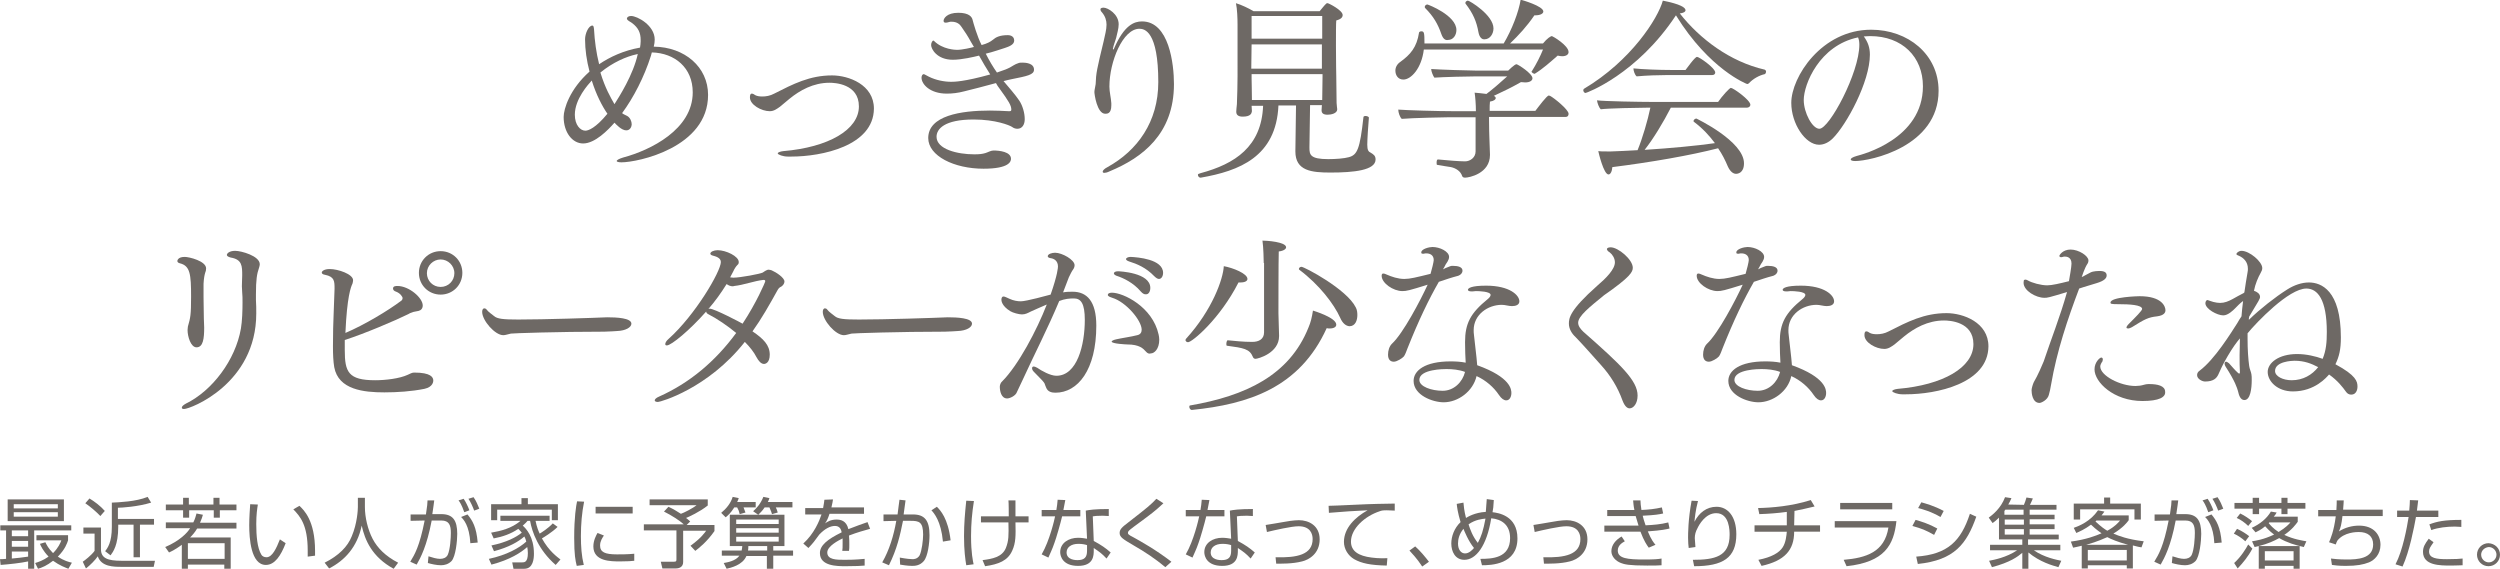 <?xml version="1.0" encoding="utf-8"?>
<!-- Generator: Adobe Illustrator 21.1.0, SVG Export Plug-In . SVG Version: 6.00 Build 0)  -->
<svg version="1.1" id="レイヤー_1" xmlns="http://www.w3.org/2000/svg" xmlns:xlink="http://www.w3.org/1999/xlink" x="0px"
	 y="0px" viewBox="0 0 782.4 178" style="enable-background:new 0 0 782.4 178;" xml:space="preserve">
<style type="text/css">
	.st0{fill:#6E6965;}
</style>
<g>
	<g>
		<path class="st0" d="M0,175c0.5,0,0.9,0,1.9-0.1V166H0.1v-1.6h22.2v1.6H10.7v12H8.8v-2.3c-2.2,0.5-6,0.9-8.6,1.1L0,175z M20,156.3
			v6.8H2.4v-6.8H20z M8.8,166H3.7v1.8h5.1V166z M8.8,169.3H3.7v1.8h5.1V169.3z M3.7,174.8c1.5-0.1,3.7-0.4,5.1-0.6v-1.6H3.7V174.8z
			 M18.1,157.8H4.3v1.3h13.8V157.8z M18.1,160.3H4.3v1.4h13.8V160.3z M21.4,178c-1-0.4-2.7-1-4.8-2.5c-1.9,1.5-3.6,2.2-4.7,2.5
			l-0.9-1.8c1-0.3,2.5-0.8,4.2-2c-1.8-1.9-2.4-3.3-2.7-4l1.7-0.5c0.4,0.8,0.9,1.9,2.4,3.4c1.7-1.7,2.3-3.2,2.6-4h-7.8v-1.6h9.9v1.6
			c-0.3,0.9-0.9,2.8-3.2,5.1c1.9,1.3,3.5,1.7,4.4,1.9L21.4,178z"/>
		<path class="st0" d="M31.6,165.1v6.8c0,2.8,2.1,3.6,6.4,3.6h10.5l-0.4,1.9h-10c-2.5,0-6.4,0-7.5-3.3c-0.8,1.2-2.4,2.8-3.7,3.8
			l-1-2.1c0.6-0.4,2.7-2,3.7-3.4V167h-3.5v-1.9H31.6z M31.4,161.5c-1.1-1.2-3.2-3-4.7-4L28,156c1.5,0.9,3.4,2.3,4.8,3.9L31.4,161.5z
			 M37,162.4h11.2v1.8h-4.4v10.2h-2v-10.2H37v0.7c0,5.7-1.6,7.8-2.4,8.9l-1.7-1.3c0.8-1,2.1-2.8,2.1-7.6v-7.6
			c2.2-0.1,7.6-0.3,11.2-1.8l1.1,1.8c-4.2,1.3-9.3,1.6-10.4,1.6v3.5H37z"/>
		<path class="st0" d="M72.2,168.2v9.8h-2v-1.3H58.8v1.3h-1.9v-7.5c-1.9,1.4-3.3,2.1-4,2.4l-1.2-1.7c4.5-1.9,7-4.5,7.8-5.9h-7.6
			v-1.8h8.6c0.6-1.2,0.8-2.1,1-2.8l2,0.4c-0.2,0.7-0.4,1.4-0.9,2.5H74v1.8H61.7c-0.7,1.2-1.5,2.1-2.2,2.8H72.2z M59.1,155.8v2.1h7.7
			v-2.1h1.9v2.1H74v1.8h-5.2v2.3h-1.9v-2.3h-7.7v2.3h-1.9v-2.3h-5.4v-1.8h5.4v-2.1H59.1z M70.2,170H58.8v4.9h11.5V170H70.2z"/>
		<path class="st0" d="M80.7,157.9c-0.2,1.2-0.5,3.1-0.5,6.1c0,3.6,0.3,7.5,1.6,9.6c0.2,0.4,0.8,0.8,1.6,0.8c1.8,0,3.1-2.8,4.2-5.6
			l1.8,1.2c-1.5,3.9-3.4,6.8-6.2,6.8c-4.7,0-5.2-8.4-5.2-12.4c0-2.5,0.2-5,0.3-6.6L80.7,157.9z M96.3,174.2c0-0.6,0-1.1,0-1.9
			c0-8.1-2.4-10.7-4.5-12.9l1.9-1.1c1.4,1.3,4.9,4.6,4.9,14.1c0,0.6,0,1.1,0,1.5L96.3,174.2z"/>
		<path class="st0" d="M114.2,155.8v2.9c0,3.2,0.9,7,2.4,9.9s4.1,5.5,8,7.5l-1.4,1.9c-6.8-3.7-9-9-10-13.5
			c-1.4,6.7-5.3,10.9-10.2,13.4l-1.4-1.8c4.4-2.2,7.2-5,8.5-8.3c1.7-4,1.9-8.3,1.9-9.1v-2.9L114.2,155.8L114.2,155.8z"/>
		<path class="st0" d="M135.9,156.6c-0.1,1-0.3,2.2-0.6,4.3h2.8c3.6,0,5,1.9,5,6.2c0,2.2-0.5,7.1-1.8,8.5c-1,1-2.2,1.3-3.3,1.3
			c-1.4,0-3.1-0.4-4.1-0.7l0.2-2.1c1.2,0.4,2.6,0.8,3.6,0.8s1.9-0.3,2.4-1.2c0.8-1.7,1-5.5,1-6.9c0-2.4-0.5-3.9-3-3.9h-3
			c-1.5,8-3.5,11.7-4.7,13.8l-2-0.9c1.4-2.3,2.9-4.8,4.5-12.9l-4.4,0.1v-2h4.8c0.4-2.6,0.5-3.7,0.5-4.4L135.9,156.6z M145.3,160.3
			c-0.8-2.3-1.4-3.2-1.8-3.7l1.6-0.5c0.7,1,1.4,2.5,1.8,3.6L145.3,160.3z M147.2,170c-0.3-5.6-2.2-7.5-2.9-8.2l2-0.8
			c1.6,1.9,2.8,4,3.2,8.8L147.2,170z M148.4,159.8c-0.4-1.1-1.1-2.7-1.8-3.7l1.6-0.5c0.9,1.3,1.3,2.4,1.8,3.6L148.4,159.8z"/>
		<path class="st0" d="M174.5,164.9c-1.7,1.7-4.4,3.3-4.9,3.6c2.2,4,4.8,5.8,5.8,6.6l-1.5,1.7c-5.4-4.7-7.4-10.3-8-13.8h-0.8
			c-0.4,0.5-0.7,0.8-1.5,1.5c1,0.9,3.5,3.4,3.5,8.8c0,1.4-0.2,4.7-3,4.7h-3.4l-0.4-2h3.1c0.7,0,1.8,0,1.8-2.9c0-0.7-0.1-1.6-0.2-1.9
			c-1.9,1.7-5.4,4-11.2,5.5l-0.8-1.8c5.6-1.2,9.5-3.4,11.7-5.4c-0.2-0.9-0.5-1.4-0.6-1.6c-1.8,1.6-4.9,3.4-9.5,4.6l-0.8-1.8
			c4.8-1,7.8-2.6,9.5-4c-0.4-0.5-0.7-0.8-1.1-1.2c-2.3,1.6-5,2.5-7.7,3l-0.8-1.8c2.9-0.5,6.4-1.3,9.2-3.7h-6.3v-1.6H172v1.6h-4.4
			c0.4,2,1,3.4,1.3,4c0.5-0.3,2.6-1.6,4.1-3.2L174.5,164.9z M163.2,157.8v-1.9h2v1.9h9.4v5h-1.9v-3.3h-17.1v3.3h-1.9v-5H163.2z"/>
		<path class="st0" d="M182.8,157c-0.7,3.5-1,7.1-1,10.8c0,3.2,0.2,6.2,0.9,9l-2.2,0.3c-0.4-1.6-0.8-3.4-0.8-8.8
			c0-6.5,0.6-10,0.9-11.4L182.8,157z M189,167.6c-0.4,0.6-1.2,1.7-1.2,3.1c0,2.1,1.5,2.8,5.3,2.8c1.2,0,3.3,0,5.4-0.2v2.2
			c-0.9,0.1-2.1,0.2-4.4,0.2c-3,0-8.4,0-8.4-4.7c0-1.9,0.9-3.5,1.3-4.2L189,167.6z M198,158.6v2.1h-11.6v-2.1H198z"/>
		<path class="st0" d="M214.9,164.3h8.7v1.9c-2.3,3.3-4.8,5.3-6,6.2l-1.5-1.6c3.3-2.4,4.3-3.9,4.9-4.7h-7.2v9.8c0,1.6-1.3,2-2.3,2
			h-4.2l-0.5-2.1h4.1c0.8,0,0.8-0.3,0.8-0.8v-9h-10.2v-1.9H214c-1.3-1.2-3.8-2.8-6.2-4l1.4-1.5c1.9,0.9,2.1,1.1,3.9,2.2
			c0.9-0.3,3.7-1.7,4.9-2.7h-14.7v-1.8h18.2v1.9c-2.5,2-6,3.6-6.8,3.9c0.4,0.3,0.8,0.6,1.3,1.1L214.9,164.3z"/>
		<path class="st0" d="M236.5,157.1v1.7h-3.8c0.1,0.3,0.4,1,0.6,1.6l-1.8,0.5c-0.2-0.9-0.4-1.4-0.8-2.1h-0.9c-1.2,1.9-2,2.5-2.7,3.1
			l-1.4-1.4c1.6-1.3,3-3,3.6-5l1.9,0.4c-0.2,0.6-0.3,0.8-0.5,1.2H236.5z M242,178h-2v-4h-6.4c-1.2,2.9-5,3.7-6.2,4l-0.9-1.8
			c1.1-0.2,3.7-0.6,4.9-2.3h-5.5v-1.6h6.2c0.1-0.6,0.2-0.9,0.2-1.4h-3.9v-9.8h17.1v9.8H242v1.4h6.2v1.6H242V178z M243.7,162.6h-13.3
			v1.4h13.3V162.6z M243.7,165.3h-13.3v1.4h13.3V165.3z M243.7,168h-13.3v1.5h13.3V168z M234.2,170.9c0,0.5,0,0.8-0.1,1.4h6v-1.4
			H234.2z M248,157.1v1.7h-5.2c0.3,0.6,0.4,0.9,0.6,1.6l-1.8,0.5c-0.1-0.4-0.3-1-0.8-2.1h-1.5c-0.8,1.2-1.5,1.8-2,2.3l-1.6-1.1
			c0.9-0.8,2.3-2.2,3.2-4.5l1.9,0.4c-0.2,0.6-0.3,0.8-0.5,1.2L248,157.1L248,157.1z"/>
		<path class="st0" d="M260.7,156.3c-0.1,0.6-0.2,1.3-0.5,2.5h10.2v2h-10.8c-0.5,1.6-0.9,2.3-1.4,3c0.7-0.5,1.8-1.2,3.6-1.2
			c1.2,0,3.1,0.3,3.7,3c2.3-0.9,4.5-1.7,6-2.2l0.8,2.1c-1.8,0.5-4,1.1-6.6,2.1c0.1,1,0.1,2,0.1,2.8c0,0.9,0,1.5-0.1,2h-2.1
			c0.1-0.7,0.1-1.1,0.1-2.1c0-0.5,0-1.2,0-1.8c-1.2,0.6-4.8,2.4-4.8,4.4c0,2.3,2.9,2.3,5.4,2.3c1.1,0,3.3,0,6.3-0.3v2.1
			c-1,0.1-2.7,0.2-5.9,0.2c-2.7,0-8.1,0-8.1-4.1c0-2.4,2.3-4.3,6.8-6.5c-0.2-1.2-0.8-2-2.1-2c-1.4,0-3.1,0.8-4.9,2.7
			c-1.6,2.2-1.8,2.5-3.4,4.2l-1.6-1.4c3.4-3.1,5-7,5.7-9.1H252v-2h5.6c0.3-1.4,0.3-2,0.4-2.6L260.7,156.3z"/>
		<path class="st0" d="M283.4,156.6c-0.1,0.8-0.2,1.7-0.6,4.4h2.9c3.7,0,5.2,1.9,5.2,6.5c0,2.4-0.5,6.6-1.8,8.1
			c-1.2,1.4-2.7,1.5-3.6,1.5c-1.5,0-3.2-0.3-3.8-0.4l-0.1-2.2c2.1,0.4,3.5,0.5,4,0.5c0.3,0,1.5,0,2.2-1.2c0.7-1.4,1.1-4.8,1.1-6.5
			c0-4-1.3-4.3-3.9-4.3h-2.4c-0.9,4.5-1.9,8.9-4.4,13.9l-2.1-0.9c2.2-3.8,3.6-8.4,4.4-13l-4,0.1V161h4.4c0.3-2.1,0.4-3.4,0.6-4.6
			L283.4,156.6z M295.1,169.5c-0.6-6.5-2.8-8.9-3.6-9.8l1.7-1.1c1.1,1.1,3.5,3.6,4.3,10.5L295.1,169.5z"/>
		<path class="st0" d="M304.8,156.8c-0.6,3.8-0.9,7.2-0.9,11c0,5.3,0.6,7.8,0.8,8.8l-2.3,0.3c-0.3-1.8-0.7-4.6-0.7-9.1
			c0-3.9,0.3-7.2,0.7-11.1L304.8,156.8z M315.7,161.6c0-0.8,0-4.3-0.1-5h2.2c0,0.8,0,4.3,0,5h4.1v1.9h-4.1c0.1,4.1,0.1,6.4-1,8.8
			c-1.4,3.2-4.3,4.3-8.5,4.9l-0.8-1.9c3-0.4,6.1-0.9,7.3-3.8c0.9-2.3,0.9-3.9,0.8-8H307v-1.9H315.7z"/>
		<path class="st0" d="M333.4,156.5c0,0.1-0.5,2.7-0.6,3.1h5.3v2h-5.7c-0.5,2.2-1.9,7-2.4,8.3c-0.7,2.1-1.5,3.6-1.9,4.6l-2.1-1
			c2.5-4.3,4-10.9,4.2-11.9H326v-2h4.6c0.2-1.1,0.3-2,0.4-3.2L333.4,156.5z M347,161.5c-0.7,0-1.1-0.1-1.9-0.1
			c-1.8,0-2.6,0.1-3.1,0.2l0.3,7.7c2.4,1.3,3.7,2.2,5.3,3.6l-1.3,1.9c-1.5-1.6-2.1-2-4-3.3v0.7c0,1.6,0,4.9-4.9,4.9
			c-4.8,0-5.6-3-5.6-4.3c0-2.9,2.7-4.5,5.6-4.5c1.1,0,2.2,0.2,2.8,0.3l-0.4-8.8c1-0.2,2.8-0.5,7.2-0.5V161.5z M340.2,170.6
			c-0.6-0.2-1.5-0.4-2.7-0.4c-2.3,0-3.7,1.1-3.7,2.7c0,2.4,3,2.4,3.4,2.4c2.2,0,3-0.9,3-2.9L340.2,170.6L340.2,170.6z"/>
		<path class="st0" d="M364.7,177.5c-3.1-2.6-6.4-4.8-9.9-6.8c-3.4-2-4.4-2.6-4.4-3.9c0-1.1,0.7-1.8,2.7-3.3c6.3-4.9,7-5.5,8.8-7.4
			l2.2,1.4c-2.8,2.6-3.5,3.1-9.2,7.3c-1.2,0.9-1.4,1.1-1.6,1.3s-0.3,0.4-0.3,0.6c0,0.4,0,0.6,1.8,1.5c1.8,1,6.9,3.8,11.8,7.6
			L364.7,177.5z"/>
		<path class="st0" d="M378.5,156.5c0,0.1-0.5,2.7-0.6,3.1h5.3v2h-5.7c-0.5,2.2-1.9,7-2.4,8.3c-0.7,2.1-1.5,3.6-1.9,4.6l-2.1-1
			c2.5-4.3,4-10.9,4.2-11.9h-4.2v-2h4.6c0.2-1.1,0.3-2,0.4-3.2L378.5,156.5z M392.1,161.5c-0.7,0-1.1-0.1-1.9-0.1
			c-1.8,0-2.6,0.1-3.1,0.2l0.3,7.7c2.4,1.3,3.7,2.2,5.3,3.6l-1.3,1.9c-1.5-1.6-2.1-2-4-3.3v0.7c0,1.6,0,4.9-4.9,4.9
			c-4.8,0-5.6-3-5.6-4.3c0-2.9,2.7-4.5,5.6-4.5c1.1,0,2.2,0.2,2.8,0.3l-0.4-8.8c1-0.2,2.8-0.5,7.2-0.5V161.5z M385.3,170.6
			c-0.6-0.2-1.5-0.4-2.7-0.4c-2.3,0-3.7,1.1-3.7,2.7c0,2.4,3,2.4,3.4,2.4c2.2,0,3-0.9,3-2.9L385.3,170.6L385.3,170.6z"/>
		<path class="st0" d="M399.2,174.4c6.7,0.2,11.6-0.8,11.6-5.7c0-1.6-0.7-4-4.4-4c-2.2,0-7.4,1.2-9.9,1.8l-0.4-2.2
			c0.9-0.1,4.7-0.8,5.4-0.9c0.9-0.2,3.5-0.6,5-0.6c3.1,0,6.5,1.7,6.5,6c0,4.5-3.4,6.4-5.5,6.9c-3.1,0.8-6.6,0.7-8.1,0.7L399.2,174.4
			z"/>
		<path class="st0" d="M436.5,159.8c-0.8,0-1.5-0.1-2.5-0.1c-1.3,0-1.7,0.1-2.2,0.3c-4.6,1.5-9,5.4-9,9.5c0,3,2.4,4.5,6.5,5
			c2.2,0.3,3.9,0.2,4.9,0.2L434,177c-5.1-0.1-7.9-0.7-10.2-2c-1.9-1.1-3.2-3.2-3.2-5.4c0-4.4,3.6-7.8,7.4-9.9
			c-4.7,0.2-7,0.4-12.1,0.8l-0.1-2.2c2,0,12.9-0.6,15.3-0.6c0.7,0,4.9-0.1,5.4-0.1L436.5,159.8z"/>
		<path class="st0" d="M445.1,177.3c-1.7-2.6-3.2-4.1-4-5l1.8-1.3c1.6,1.4,3.3,3.5,4.3,4.8L445.1,177.3z"/>
		<path class="st0" d="M467.5,156.5c-0.1,2-0.2,2.9-0.4,3.8c1.7,0.2,7.8,1,7.8,8.2c0,8.2-8.3,8.4-11.1,8.4l-0.5-2
			c3.6,0,9.3-0.2,9.3-6.5c0-4.1-2.6-5.9-5.9-6.2c-1.4,8.7-4.8,13-8.4,13c-2.9,0-4.1-2.6-4.1-5.1c0-2.2,0.9-4.8,2.9-6.7
			c-0.9-3-1.1-4.7-1.2-5.7l2.1-0.4c0.1,1,0.2,2.5,0.8,4.8c0.5-0.3,2.7-1.7,6.2-1.9c0.2-2.3,0.2-3.1,0.3-4L467.5,156.5z M458,165.5
			c-1.3,1.6-1.7,3.2-1.7,4.6c0,2,1,3.1,2.2,3.1s2.2-1,2.8-1.7C459.5,169.3,458.3,166.2,458,165.5z M462.5,169.9
			c1.1-2,1.7-3.9,2.4-7.6c-1,0.1-3.2,0.3-5.3,1.8C460.1,165.7,460.9,167.9,462.5,169.9z"/>
		<path class="st0" d="M483,174.4c6.7,0.2,11.6-0.8,11.6-5.7c0-1.6-0.7-4-4.4-4c-2.2,0-7.4,1.2-9.9,1.8l-0.4-2.2
			c0.9-0.1,4.7-0.8,5.4-0.9c0.9-0.2,3.5-0.6,5-0.6c3.1,0,6.5,1.7,6.5,6c0,4.5-3.4,6.4-5.5,6.9c-3.1,0.8-6.6,0.7-8.1,0.7L483,174.4z"
			/>
		<path class="st0" d="M513.4,156.6c0,0.8,0.1,1.6,0.3,3c2.3-0.1,4.2-0.3,6.4-0.8l0.4,1.9c-1.4,0.3-2.4,0.5-6.4,0.7
			c0.1,0.6,0.5,1.8,0.9,3c2.4-0.1,4.8-0.3,7.1-0.9l0.4,1.9c-0.8,0.2-2.4,0.6-6.8,0.9c1.1,2.7,1.9,3.6,2.4,4.2l-2.1,0.9
			c-0.6-0.8-1.5-2.1-2.6-5c-1.2,0-2.5,0-3.7,0h-7.6v-1.9h7.7c1.7,0,1.8,0,3,0c0-0.1-0.4-1.2-0.9-3c-0.4,0-2.1,0-2.4,0H503v-1.9h6.4
			c0.6,0,1,0,2.1,0c-0.3-1.4-0.3-2.1-0.4-3L513.4,156.6z M508.5,169.4c-0.7,0.4-2.2,1.2-2.2,2.9c0,2.5,3.1,2.8,8.3,2.8
			c3,0,4.3-0.1,5.4-0.3v2.1c-1.2,0.1-2.2,0.1-4.5,0.1c-5.8,0-7.2-0.4-8.2-0.8c-1.6-0.6-3-2-3-3.7c0-1.9,1.3-3.5,3.2-4.6L508.5,169.4
			z"/>
		<path class="st0" d="M531.4,156.8c-0.8,3-1,5.4-1.1,6.5c1.4-2.8,3.8-4.7,6.9-4.7c3.5,0,6.2,3,6.2,8.6c0,7.4-4.2,10-13.2,10l-0.4-2
			c6.8,0,11.5-1,11.5-7.8c0-1.2,0-6.8-4.2-6.8c-3.4,0-5.4,3.7-5.9,4.8c-0.5,0.9-0.8,1.9-0.8,3c0,0.3,0.2,2.5,0.2,2.8l-2.1,0.3
			c-0.1-0.8-0.2-1.7-0.2-3.2c0-1.1,0-5.7,1.1-11.6L531.4,156.8z"/>
		<path class="st0" d="M561.5,164.4h8.1v2h-8.1c0,5.8-3,9.1-10.2,10.7l-1-1.9c4.1-0.8,6.5-2.2,7.6-3.9c1-1.5,1.2-3.8,1.3-4.9h-10.1
			v-2h10.1v-4.2c-2.9,0.4-5.7,0.6-8.6,0.7l-0.4-1.9c4.4-0.1,10.5-0.6,16.5-2.5l1.2,2c-2.8,0.7-3.5,0.8-6.3,1.4L561.5,164.4
			L561.5,164.4z"/>
		<path class="st0" d="M593.5,163.1c-0.8,7.4-3.6,12.8-15.6,14.1l-0.9-2c7-0.6,12.8-2.4,14-10.1h-16.8v-2H593.5z M592.2,157.4v2
			h-16.3v-2H592.2z"/>
		<path class="st0" d="M605.3,167.4c-2.9-1.6-3.7-1.9-6.8-2.8l1-1.9c1.8,0.5,4.3,1.3,6.8,2.7L605.3,167.4z M599.7,174.2
			c9.9-0.7,14-4.9,16.8-13.4l2,0.9c-3,8.5-6.8,13.6-18.3,14.8L599.7,174.2z M607.3,161.8c-2.9-1.7-5.8-2.5-7-2.8l1-1.8
			c1.4,0.4,4,1.1,7,2.7L607.3,161.8z"/>
		<path class="st0" d="M633.4,158c0.3-0.7,0.6-1.5,0.8-2.3l2,0.3c-0.3,0.7-0.5,1.2-0.9,2h8.3v1.5h-8.4v1.6h7.8v1.4h-7.8v1.6h7.8v1.5
			h-7.8v1.7h9.1v1.5h-9.6v1.7h10.1v1.7h-8.3c3.3,2.3,7.2,3,8.6,3.3l-0.9,2c-1.8-0.5-5.8-1.6-9.4-4.6v5.1h-1.9v-5
			c-1.4,1.2-3.8,3-9.5,4.5l-0.9-2c1.5-0.3,5.4-1,8.8-3.3h-8.5v-1.7h10.1v-1.7h-7.3V162c-0.8,0.8-1.4,1.3-2,1.7l-1.2-1.7
			c1.2-0.9,3.8-2.9,5.1-6.4l2,0.3c-0.3,0.8-0.6,1.3-1,2L633.4,158L633.4,158z M627.6,159.5c-0.1,0.1-0.1,0.2-0.3,0.4v1.2h6v-1.6
			L627.6,159.5L627.6,159.5z M633.4,162.6h-6v1.6h6V162.6z M633.4,165.6h-6v1.7h6V165.6z"/>
		<path class="st0" d="M649,165.2c1.7-0.6,5.2-2,7.6-5.5l2,0.4c-0.4,0.6-0.6,0.8-0.9,1.2h8.5v1.5c-0.5,0.7-1.7,2.3-4.8,4.2
			c1.7,0.7,4.4,1.8,9.5,2.4l-0.7,1.9c-0.6-0.1-1.3-0.2-2.7-0.6v7.2h-1.9v-1h-12.2v1h-1.9v-7.1c-1.6,0.4-1.8,0.4-2.7,0.6l-0.7-1.9
			c5-0.7,7.7-1.8,9.6-2.6c-1.7-1.2-2.8-2.2-3.3-2.7c-2,1.5-3.7,2.2-4.6,2.6L649,165.2z M660.4,155.7v1.9h9.6v5h-2v-3.2h-17v3.2h-2
			v-5h9.5v-1.9H660.4z M666,170.5c-3.3-0.9-5.4-1.8-6.5-2.4c-0.7,0.3-3,1.4-6.6,2.4H666z M665.6,172.1h-12.2v3.3h12.2V172.1z
			 M656.1,162.9c-0.1,0.1-0.2,0.2-0.3,0.3c1.8,1.7,3,2.5,3.7,2.9c2.4-1.3,3.4-2.5,4-3.2H656.1z"/>
		<path class="st0" d="M681.7,156.6c-0.1,1-0.3,2.2-0.6,4.3h2.8c3.6,0,5,1.9,5,6.2c0,2.2-0.5,7.1-1.8,8.5c-1,1-2.2,1.3-3.3,1.3
			c-1.4,0-3.1-0.4-4.1-0.7l0.2-2.1c1.2,0.4,2.6,0.8,3.6,0.8s1.9-0.3,2.4-1.2c0.8-1.7,1-5.5,1-6.9c0-2.4-0.5-3.9-3-3.9h-3
			c-1.5,8-3.5,11.7-4.7,13.8l-2-0.9c1.4-2.3,2.9-4.8,4.5-12.9l-4.4,0.1v-2h4.8c0.4-2.6,0.5-3.7,0.5-4.4L681.7,156.6z M691.1,160.3
			c-0.8-2.3-1.4-3.2-1.8-3.7l1.6-0.5c0.7,1,1.4,2.5,1.8,3.6L691.1,160.3z M693,170c-0.3-5.6-2.2-7.5-2.9-8.2l2-0.8
			c1.6,1.9,2.8,4,3.2,8.8L693,170z M694.2,159.8c-0.4-1.1-1.1-2.7-1.8-3.7l1.6-0.5c0.9,1.3,1.3,2.4,1.8,3.6L694.2,159.8z"/>
		<path class="st0" d="M702.7,169.4c-1.1-1-2.3-1.8-3.6-2.4l1-1.5c1.6,0.7,2.9,1.6,3.8,2.3L702.7,169.4z M699.2,176.2
			c2.2-2,3.7-4.5,4.4-5.8l1.3,1.3c-1.3,2.5-3,4.5-4.6,6.2L699.2,176.2z M707,155.8v1.6h7v-1.6h1.9v1.6h5.6v1.8h-5.6v1.7H714v-1.7h-7
			v1.7h-2v-1.7h-5.7v-1.8h5.7v-1.6H707z M703.6,164.6c-1-1-2.4-2-3.6-2.5l1.1-1.4c1.3,0.6,2.9,1.7,3.7,2.4L703.6,164.6z
			 M719.1,161.8v1.5c-0.6,0.8-1.7,2.4-4.2,4.1c2.9,1.4,5.8,1.8,6.9,2l-0.8,1.8c-2.7-0.6-5.3-1.4-7.7-2.8c-1.6,0.9-3.6,1.8-6.4,2.5
			h12.8v7.2h-1.9v-1h-9v1h-1.9v-7.2c-0.4,0.1-1,0.2-1.3,0.3l-0.8-1.8c1.2-0.2,3.5-0.5,6.9-2.1c-1.6-1.2-2.4-2.2-2.8-2.6
			c-1.3,1.1-2.2,1.5-3,1.9l-1.2-1.4c2.6-1.2,4.7-2.9,6-5.1l1.8,0.3c-0.3,0.6-0.5,0.8-0.9,1.3h7.5V161.8z M717.8,172.5h-9v2.9h9
			V172.5z M710.3,163.4c-0.1,0.1-0.1,0.2-0.3,0.3c0.4,0.5,1.4,1.7,3.1,2.8c2.3-1.4,3.3-2.5,3.7-3h-6.5V163.4z"/>
		<path class="st0" d="M733.5,156.5c0,0.8-0.1,1.4-0.2,3h12.4v2h-12.6c-0.3,2.7-0.6,3.7-1.1,4.8c1.9-1.2,4.1-1.8,6.3-1.8
			c4.7,0,6.7,3,6.7,6s-1.9,4.8-3.6,5.5c-1.8,0.7-3.8,1.1-7.3,1.1c-2.3,0-3.5-0.2-4.3-0.3l-0.3-2c0.8,0.1,2.4,0.3,4.9,0.3
			c3.3,0,8.3-0.2,8.3-4.7c0-2.6-1.7-3.9-4.5-3.9c-0.6,0-4.6,0-6.7,2.7c-0.2,0.4-0.3,0.6-0.5,1.2l-2.1-0.7c0.5-1.2,1.5-3.4,2.1-8.1
			h-5.5v-2h5.7c0.1-1.6,0.1-2.3,0.1-3h2.2V156.5z"/>
		<path class="st0" d="M756.8,156.6c-0.1,0.8-0.2,1.6-0.4,3.2h6.7v2h-7c-0.6,3.3-2,10.7-4.2,15.5l-2.2-0.7
			c2.3-4.4,3.6-11.6,4.1-14.8h-3.6v-2h3.8c0.1-1.3,0.2-2.4,0.2-3.3L756.8,156.6z M761.6,169.7c-1.1,1.6-1.4,2-1.4,2.9
			c0,2.1,2.3,2.4,5.6,2.4c2.6,0,4.1-0.1,4.9-0.2v2.1c-0.9,0-1.7,0.1-3.6,0.1c-3.5,0-8.8,0-8.8-4.3c0-1.5,0.6-2.5,1.8-4.1
			L761.6,169.7z M770.2,164.9c-0.6,0-1.1-0.1-2-0.1c-2.3,0-5.2,0.3-7.3,1.1l-0.6-1.8c2.4-0.9,4.6-1.4,10-1.4v2.2H770.2z"/>
		<path class="st0" d="M782.4,173.6c0,2-1.6,3.6-3.6,3.6s-3.6-1.6-3.6-3.6s1.6-3.6,3.6-3.6C780.8,170.1,782.4,171.6,782.4,173.6z
			 M776.5,173.6c0,1.3,1.1,2.4,2.4,2.4c1.3,0,2.4-1.1,2.4-2.4c0-1.3-1.1-2.4-2.4-2.4C777.6,171.3,776.5,172.3,776.5,173.6z"/>
	</g>
</g>
<g>
	<g>
		<path class="st0" d="M203.7,17.5c-2.1,6.6-5.4,13-9,17.9c0.2,0.2,0.4,0.3,0.6,0.4c0.3,0.2,0.7,0.3,1,0.5c0.9,0.5,1.4,1.7,1.4,2.6
			c0,0.6-0.4,1.9-1.7,1.9c-1.5,0-3.2-1.9-3.7-2.4c-2,2.3-6.1,6.5-9.8,6.5c-3.4,0-6.1-3.5-6.1-8.3c0-2.5,1.9-8.7,8.1-14.2
			c-0.9-3.4-1.4-6.9-1.4-10.1c0-1.8,1.1-4.3,2.3-4.3c0.3,0,0.4,0.3,0.5,1.1c0.2,3.7,0.7,7.4,1.6,11c3.4-2.3,7.7-4.3,12.8-5.2
			c0.1-0.6,0.2-1.3,0.2-1.9c0-0.2,0-0.4,0-0.5c0-2.2-0.7-3.8-2.7-5.3c-0.5-0.4-1.4-0.7-1.6-1.3c0-0.1,0-0.1,0-0.1
			c0-0.4,0.5-0.8,1.3-0.8c1.9,0,7.4,2.9,7.4,7.4c0,0.7-0.1,1.4-0.3,2.2c9.7,0.1,17,6.4,17,15.1c0,16.5-22,21.1-27.1,21.1
			c-1,0-1.5-0.2-1.5-0.4c0-0.3,0.7-0.7,2-1.1c8.6-2.3,21.8-8.8,21.8-20.4c0-7.7-5.6-12.3-12.8-12.5L203.7,17.5z M179.9,35.9
			c0,3.2,1.7,5,3.3,5c0.9,0,3.2-0.8,6.9-5.3c-1.6-2.3-3.5-5.9-4.9-10.4C184.1,26.4,179.9,31,179.9,35.9z M199.2,17
			c-3.2,0.7-7.4,2.5-11.3,5.7c1.5,4.9,3.2,7.8,4.4,9.9c1.4-2.2,5.9-9.2,7.3-15.7L199.2,17z"/>
		<path class="st0" d="M247.7,49c-0.4,0-0.8,0-1.2,0c-1.4,0-3.1-0.6-3.1-1c0-0.3,0.8-0.6,1.7-0.7c14.2-1.2,23.7-6.7,23.7-14
			c0-7.1-7.6-7.4-9.2-7.4c-5.1,0-9.3,2.4-12.5,5c-1,0.8-2,1.7-3,2.5c-1,0.7-1.9,1.4-3.2,1.4c-2.6,0-6.2-2-6.2-4.3
			c0-0.7,0.1-1.2,0.6-1.2c0.3,0,0.7,0.2,1.1,0.5c0.6,0.3,1.3,0.4,2.2,0.4c1.1,0,2.4-0.2,3.7-0.9c5.9-3,11.1-5.7,18.1-5.7
			c5.2,0,13.1,2.9,13.1,10.4C273.4,45.7,257.1,49,247.7,49z"/>
		<path class="st0" d="M314,25.3c1.6,1.9,3.8,4.4,5,6.2c1,1.5,1.7,3.8,1.7,5.8c0,1.7-0.8,3-2.3,3c-0.6,0-1.2-0.2-1.7-0.6
			c-0.8-0.5-5.1-2.3-12-2.3c-9.2,0-11.6,3-11.6,5.4c0,3.9,6.5,5.5,11.8,5.5c1.6,0,2.5-0.1,3.5-0.4c0.7-0.2,1.7-0.8,2.5-0.8
			c1.9,0,5.5,0.4,5.5,2.6c0,0.8-0.5,3.1-8.6,3.1c-9.2,0-17.3-4-17.3-9.6c0-7,10.2-8.6,19.3-8.6c2,0,4,0.1,5.9,0.2c0.1,0,0.1,0,0.2,0
			c0.4,0,0.6-0.1,0.6-0.5c0-1.3-0.8-2.6-3.7-6.6c-0.4-0.5-0.8-1.1-1.1-1.7c-1.4,0.4-9.4,2.5-10,2.6c-1.9,0.5-3.7,0.7-5.4,0.7
			c-5.2,0-7.9-2.9-7.9-5c0-0.6,0.3-1.1,0.7-1.1c0.1,0,0.1,0,1.6,0.8c2.2,1.1,4.8,1.6,7,1.6c0.8,0,4,0,12.2-2.3
			c-1.2-1.9-2.4-3.9-3.5-5.9c-1.6,0.4-5.4,1.3-8.2,1.3c-5,0-6.8-3.4-6.8-4.6c0-0.7,0.4-1.4,0.7-1.4c0.1,0,0.2,0.1,0.2,0.1
			c2.7,2.7,6.7,2.8,7.2,2.8c1.7,0,4.6-0.7,5.3-0.9l-1-1.7c-0.8-1.5-1.9-3.2-2.9-4.6c-0.5-0.8-1.4-1.6-3.1-1.6c-0.3,0-0.6,0-0.8,0.1
			c-0.4,0.1-0.7,0.2-1,0.2c-0.5,0-0.7-0.2-0.7-0.6c0-0.7,1-2.5,4.6-2.5c3.4,0,4.3,1.3,4.5,2.3c0.2,0.8,1.4,5.1,2.8,7.8
			c0.8-0.2,1.6-0.5,2.2-0.8c0.2-0.1,0.4-0.2,0.7-0.4c0.3-0.2,0.6-0.4,0.7-0.5c0.8-0.7,2-1.4,4.6-1.4c0.2,0,2,0,2,1.7
			c0,1.3-1.7,1.9-2.9,2.3c-0.4,0.1-4.1,1.4-6,1.8c1.1,2.2,2.3,4.2,3.5,5.9c2.9-1,2.9-1,4.1-1.6c0.4-0.2,1.7-1.1,2.5-1.3
			c0.4-0.2,0.9-0.2,1.4-0.2c0.8,0,3.6,0.1,3.6,2.2c0,1.6-2.1,2-7.1,3c-0.7,0.1-1.6,0.4-2.5,0.6L314,25.3z"/>
		<path class="st0" d="M345.6,54.1c-0.4,0-0.5-0.2-0.5-0.4c0-0.3,0.5-0.9,1.5-1.4c9.4-5.2,15.9-14.2,15.9-26.6
			c0-15.9-4.3-16.7-5.9-16.7c-5.2,0-9.4,10.3-9.4,18.1c0,1.7,0.5,3.5,0.6,5.2c0,0.2,0,0.5,0,0.7c0,2.6-1.3,2.6-1.9,2.6
			c-2.6,0-3.4-6.2-3.4-6.8c0-0.7,0.3-1.6,0.4-2.5c0.1-3.4,0.4-4.7,2.5-13.4c0.4-1.9,0.9-3.6,0.9-5.2c0-1.3-0.4-2.6-1.4-3.8
			c-0.4-0.4-0.5-0.7-0.5-1c0-0.5,0.8-0.5,1-0.5c1.3,0,4.7,2,4.7,5.2c0,1.4-0.5,2.9-0.8,4.3c-0.3,1.1-0.8,2.2-1,3.3
			c0,0.1,0,0.1,0,0.1c0,0.1,0,0.2,0.1,0.2s0.1-0.1,0.2-0.2c3.2-7.5,6.4-8.6,8.8-8.6c8.5,0,10,13.4,10,19.6c0,15.7-10,23.1-20.1,27.3
			C346.5,54,345.9,54.1,345.6,54.1z"/>
		<path class="st0" d="M418.5,34.2c0,1.3-1.9,1.7-3,1.7c-1.4,0-1.9-0.5-1.9-1.4l0.1-1.6H410L409.8,46c0,0.1,0,0.1,0,0.2
			c0,2.2,0.2,3.6,5.9,3.6c2.3,0,5-0.2,6.4-0.6c2.7-0.7,3.5-2.6,4.6-12.5c0-0.3,0.3-0.4,0.7-0.4c0.5,0,1.1,0.3,1,0.6
			c-0.2,2.2-0.5,6.9-0.5,8.4c0,1.7,0.4,2.2,1.1,2.5c0.8,0.5,1.5,0.9,1.5,2.1c0,3.4-6.8,4.1-14.1,4.1c-5.9,0-11-0.5-11-6.6
			c0-0.1,0-0.1,0-0.1l0.2-14.3h-5.5c-0.7,16.1-12.3,20.5-24.3,22.6c-0.1,0-0.1,0-0.1,0c-0.5,0-0.8-0.5-0.8-0.9
			c0-0.2,0.1-0.3,0.8-0.5c10.8-2.9,19.1-8.3,19.6-21.1h-3.6c0,0.4,0.1,1.4,0.1,1.7c-0.1,0.7-0.4,1.7-2.9,1.7c-1.3,0-2-0.5-2-1.5
			c0-0.1,0-0.1,0-0.1c0-0.5,0.1-1.3,0.2-2.3c0.1-1.3,0.2-7.6,0.2-8.8V7.7c0-1.9-0.1-4.9-0.5-6.7c1.7,0.5,4,1.6,5.5,2.5H413
			c0.7-0.8,1.5-1.9,2.1-2.4c0.1-0.1,0.2-0.1,0.4-0.1c0.3,0,4.7,2.2,4.7,3.7c0,0.7-0.5,1.3-2,1.7c-0.1,1-0.1,4.3-0.1,7.8
			c0,4.7,0.1,9.7,0.1,9.7c0,0.8,0.1,7.7,0.1,8.3C418.3,32.8,418.5,34,418.5,34.2L418.5,34.2z M413.8,13.9h-22.1l-0.1,7.6h22.1v-7.6
			H413.8z M413.8,23.2h-22.1v1.4c0,0.4,0.1,4.4,0.1,6.7h22c0-1.9,0.1-6.5,0.1-7.3v-0.8H413.8z M413.8,5h-22.1v7.1h22.1V5z"/>
		<path class="st0" d="M480.3,23.1c-0.3,0-1-0.4-1-0.7c0-0.1,0.1-0.1,0.1-0.1c1.4-2.2,2.7-4.8,3.5-6.8h-37.3c-0.7,5.9-4,9.4-6.4,9.4
			c-1.7,0-2.5-1.4-2.5-2.8c0-1,0.5-2,1.5-2.7c3.2-2.3,5.2-4.6,5.9-9.2c0-0.2,0.4-0.4,0.7-0.4c0.9,0,1,0.4,1,3.8h24.8
			c2.5-4.2,4.7-9.8,5.3-13.7c0.4,0.1,7.1,2,7.1,3.7c0,0.6-0.8,1.2-2.6,1.2c-0.1,0-0.1,0-0.2,0c-2.3,3.4-4.9,6.2-7.6,8.8h10.3
			c1.3-1.6,2.4-2.3,2.8-2.3c0.2,0,5.2,2.9,5.2,5c0,0.8-0.8,1.3-2,1.3c-0.4,0-1-0.1-1.4-0.2C485.2,19.4,482.9,21.5,480.3,23.1
			L480.3,23.1z M466,36.7c0,2.9,0.1,5.9,0.1,5.9c0,0.8,0.2,4.9,0.2,5.8c0,0.1,0,0.1,0,0.1c0,5.8-6.5,7.1-7.8,7.1
			c-0.5,0-0.8-0.2-0.9-0.5c-0.5-1.6-2.1-2.5-3.5-2.8c-1.1-0.2-2.8-0.4-4.3-0.7c-0.2,0-0.2-0.3-0.2-0.7c0-0.5,0.1-1,0.4-1
			c2.9,0.3,6.9,0.6,8.5,0.6s3.3-1.2,3.3-3.1V36.7h-8.5c-0.5,0-11.5,0.2-14.6,0.5c-0.6-0.5-1.1-2-1.1-2.9c2.4,0.2,12.3,0.5,17.3,0.5
			h7c0-2.2-0.2-4.5-0.4-5.8c1,0.1,2.4,0.2,3.7,0.4c2-1.5,4.5-3.7,6.5-5.5h-9.5c-2.5,0-10.8,0.2-13.3,0.4c-0.4-0.5-1-2-1-2.7
			c2.7,0.2,12.1,0.5,14.3,0.5h9.8c0,0,2-2,2.6-2c0.4,0,5,2.9,5,4.4c0,0.7-0.8,1.3-2.3,1.3c-0.4,0-0.8-0.1-1.3-0.1
			c-2.8,1.6-5.9,3.1-8.5,4.3c0.4,0.2,0.6,0.4,0.6,0.7c0,0.4-0.5,0.9-1.8,1.1c-0.1,0.7-0.1,1.7-0.1,2.9h14.3c1-1.3,3.6-4.8,4.2-4.8
			c0.1,0,0.3,0.1,0.4,0.1c1.2,0.6,5.8,4.3,5.8,5.6c0,0.5-0.2,1-1,1H466V36.7z M451.1,10.7c-1.1-3.2-2.5-5.6-5.1-8.2
			c-0.1-0.1-0.1-0.2-0.1-0.4c0-0.3,0.4-0.7,0.8-0.7c0.2,0,9.1,3.4,9.1,8c0,1.6-1,3.1-2.6,3.1C452.3,12.7,451.6,12.1,451.1,10.7z
			 M462.7,10.1c-0.6-3.4-1.7-5.9-4-8.9c-0.1-0.1-0.1-0.2-0.1-0.3c0-0.4,0.5-0.7,0.8-0.7c0.5,0,8,4.5,8,8.7c0,1.7-1.1,3.4-2.8,3.4
			C463.8,12.4,463,11.7,462.7,10.1z"/>
		<path class="st0" d="M496.2,29.1c-0.4,0-0.7-0.5-0.7-0.9c0-0.1,0.1-0.3,0.2-0.4c14.8-8.8,23.2-22.1,24.7-27.6
			c5.6,1.1,7.1,2.2,7.1,3c0,0.5-0.7,0.9-1.8,1c6.3,8,15.7,15.1,26.6,17.6c0.2,0.1,0.4,0.3,0.4,0.6c0,0.4-0.2,0.7-0.4,0.8
			c-1.8,0.4-3.7,1.5-4.9,2.8c-0.2,0.2-0.4,0.3-0.6,0.3c-0.1,0-11.8-4.5-22.3-21.5C512.3,23.3,496.5,29.1,496.2,29.1z M522.9,33.7
			c-2.3,4.5-5.5,9.8-8.2,13.2c7.9-0.5,16.5-1.3,22-2.1c-1.7-2.3-3.8-4.6-6.6-6.7c-0.1-0.1-0.1-0.2-0.1-0.2c0-0.4,0.5-0.8,0.9-0.8
			c0,0,14.9,7.1,14.9,14c0,3.1-2,3.3-2.5,3.3c-0.8,0-1.8-0.6-2.6-2.4c-0.8-1.9-1.7-3.7-3-5.6c-8.5,2.2-21.1,4.4-33.1,5.9
			c-0.1,1.4-0.6,2.3-1.2,2.3c-1.5,0-3.1-6.8-3.2-7.3c0.7,0.1,1.1,0.1,3.9,0.1c2.5-0.1,5.3-0.2,8.4-0.4c1.5-3.6,3.2-9.4,4-13.3h-1
			c-2.6,0-12.5,0.2-14.5,0.5c-0.6-0.5-1.1-2-1.2-2.8c2,0.3,13.6,0.5,17.3,0.5h20.6c1.3-1.9,3.6-4.4,4-4.4c0.7,0,6.1,3.8,6.1,5.3
			c0,0.5-0.5,0.9-1.1,0.9C546.7,33.7,522.9,33.7,522.9,33.7z M521.3,23.5c-2,0-5.9,0.1-9.1,0.4c-0.6-0.5-1-1.8-1-2.5
			c2.7,0.3,8.2,0.5,11.7,0.5h4.6c0.2-0.2,2.9-4.1,3.6-4.1c0.7,0,5.7,3.5,5.7,4.9c0,0.4-0.3,0.8-1,0.8
			C535.8,23.5,521.3,23.5,521.3,23.5z"/>
		<path class="st0" d="M585.2,17.1c0,8.5-7.3,21.9-11.6,26.2c-1.2,1.2-2.7,2-4.3,2c-4.3,0-8.7-6.6-8.7-13.1c0-8.1,9.5-22.9,25-22.9
			c11.5,0,21.1,7.7,21.1,19.1c0,17.6-21.5,22-26.1,22c-0.9,0-1.4-0.2-1.4-0.5s0.5-0.7,1.9-1.1c1.5-0.4,20.7-5.2,20.7-21.8
			c0-9.2-6.5-15.7-16.5-15.7c-0.1,0-0.1,0-0.1,0c-0.7,0-1.3,0.1-1.9,0.1C584.6,13.2,585.2,14.9,585.2,17.1z M564.5,31.3
			c0,4,2.7,9,4.9,9c3.1,0,12.5-17.5,12.5-26.3c0-0.8-0.1-1.6-0.4-2.3C569.4,14.2,564.5,26.4,564.5,31.3z"/>
		<path class="st0" d="M63.7,91.6c0,0.4,0,1,0,1.4c0,2.2,0.1,4.7,0.1,6.8c0,0.8,0.1,1.7,0.1,2.7c0,3.4-0.3,6.2-2.4,6.2
			c-1.8,0-2.8-3.4-2.8-5.4c0-0.4,0.1-0.8,0.1-1.1c0.8-2.8,1-3.6,1-9.4c0-7-0.3-9.6-3.5-10.4c-0.5-0.1-0.8-0.4-0.8-0.7
			c0-0.1,0.1-1.3,2.3-1.3c1.4,0,6.7,1.3,6.7,3.6c0,0.5-0.1,1-0.3,1.4c-0.2,0.7-0.4,1.6-0.5,3.4L63.7,91.6z M56.9,127.6
			c0-0.4,0.4-0.8,1.3-1.3c8.2-4,15.5-13.6,17.2-23.5c0.4-2.3,0.5-5.7,0.5-8.1c0-1.2,0-2.3-0.1-3.1c0-0.7-0.1-1.4-0.1-2
			c0-1.3,0.1-2.3,0.1-3.4c0-2.9,0-5-3.6-5.6c-0.8-0.2-1.2-0.5-1.2-0.8c0-0.5,0.8-1.3,2.6-1.3c1.9,0,7.7,1.6,7.7,4.2
			c0,0.3-0.1,0.7-0.2,1c-0.7,2-1,3.8-1,8.4c0,0.6,0,1.2,0,1.8c0.1,1.4,0.1,2.8,0.1,4.2c0,22-20.6,29.9-22.6,29.9
			C57.2,128,56.9,127.9,56.9,127.6z"/>
		<path class="st0" d="M107.9,109.6c0,6.8,1.1,9.4,9.5,9.4c3.2,0,7.6-0.5,10.2-1.7c0.7-0.3,1.3-0.7,2-0.7c5.3,0,6,1.5,6,2.5
			c0,0.2,0,2-2.8,2.6c-4,0.8-8.5,1.1-12.5,1.1c-6.4,0-14.4-0.8-15.7-7.9c-0.3-1.8-0.4-3.9-0.4-6.5c0-4.6,0.1-7.1,0.2-9.8
			c0.1-2.8,0.2-5.6,0.3-8.2c0-2.4,0-3.8-3-4.4c-0.7-0.1-1-0.4-1-0.7c0-0.4,0.7-1.1,2.5-1.1c2.6,0,7.3,1.6,7.3,3.5
			c0,0.4-0.1,0.7-0.2,1.1c-0.5,1-1.7,4.1-2.2,15.4c5.9-2.5,13.4-7,17.5-10.1c0.3-0.2,0.4-0.6,0.4-0.8c0-0.4-0.7-1.5-2-2
			c-0.7-0.2-1-0.6-1-1c0-0.8,0.9-0.8,1.4-0.8c3.6,0,7.9,3.7,7.9,6.1c0,0.9-0.5,1.5-1.3,1.7c-0.7,0.2-1.5,0.2-2.1,0.5
			c-0.4,0.1-0.8,0.3-1.1,0.5c-3.8,1.9-13.9,6.2-19.9,8.1C107.9,107.7,107.9,108.7,107.9,109.6z M131.1,85.4c0-3.8,3-6.8,6.8-6.8
			s6.8,3,6.8,6.8s-3,6.8-6.8,6.8C134.1,92.2,131.1,89.2,131.1,85.4z M137.9,81.2c-2.3,0-4.3,1.9-4.3,4.3s1.9,4.3,4.3,4.3
			s4.3-1.9,4.3-4.3S140.2,81.2,137.9,81.2z"/>
		<path class="st0" d="M193.1,103.6c-0.4,0-2.5,0.2-4,0.2c-14.2,0-28.9,0.5-29.2,0.6c-1,0.2-1.7,0.5-2.4,0.5c-2.6,0-6.6-4.6-6.6-7.3
			c0-0.6,0.2-1.1,0.7-1.1c0.2,0,0.5,0.1,0.7,0.4c0.6,0.8,1.6,1.4,2.3,2c1,0.9,2.9,1.1,7.6,1.1c8.2,0,23.3-0.5,27.8-0.7
			c2.9,0,7.6,0.2,7.6,2C197.6,102.4,195.9,103.5,193.1,103.6z"/>
		<path class="st0" d="M205.9,125.8c-0.6,0-1-0.2-1-0.5s0.4-0.8,1.4-1.2c9.4-4.2,17.5-10.9,24.1-19.9c-2.8-2.3-5.9-4.4-8.6-5.8
			c-0.5-0.2-0.8-0.6-0.8-0.9c-5.1,5.8-10.9,10.6-12.3,10.6c-0.3,0-0.5-0.1-0.5-0.4c0-0.4,0.3-1,1-1.6c8.4-7.5,16.4-21.2,16.4-24.1
			c0-1.4-1.8-1.8-2.5-2c-0.5-0.1-0.8-0.4-0.8-0.6c0-0.6,1.1-1.1,2.3-1.1c2.6,0,6.6,1.9,6.6,3.7c0,0.4-0.1,0.7-0.4,0.9
			c-0.5,0.5-1,1.3-1.3,2c-0.3,0.6-0.7,1.3-1,1.9c0.3,0,0.7,0.1,1,0.1c2.2,0,8.5-1.2,9.2-1.6c0.3-0.2,1-0.7,1.4-0.8
			c0.1-0.1,0.3-0.1,0.4-0.1c0.3,0,0.7,0.1,1,0.2c1.4,0.6,4,2.3,4,3.5c0,0.6-0.4,1.2-1,1.6c-0.5,0.2-0.8,0.5-1.1,1
			c-2.6,4.7-5.1,9.1-7.9,13c3.4,2.3,5.4,4.3,5.4,7.3c0,2.6-1.4,2.9-1.8,2.9c-0.9,0-1.7-0.9-2.4-2.2c-0.7-1.4-2-3.1-3.6-4.7
			C221.6,121.6,206.7,125.8,205.9,125.8z M221.7,96.7c0.1,0,0.2-0.1,0.4-0.1c1.5,0,9.8,4.4,10.3,4.7c4.3-6.5,7.1-13,7.1-13.3
			c0-0.2-0.1-0.4-0.5-0.4c-0.1,0-0.1,0-0.1,0c-2.8,0.3-6.2,1.6-9.1,1.9c-0.1,0-0.3,0.1-0.4,0.1c-0.7,0-1.3-0.2-2-0.7
			C225.6,91.8,223.7,94.4,221.7,96.7z"/>
		<path class="st0" d="M299.7,103.6c-0.4,0-2.5,0.2-4,0.2c-14.2,0-28.9,0.5-29.2,0.6c-1,0.2-1.7,0.5-2.4,0.5c-2.6,0-6.6-4.6-6.6-7.3
			c0-0.6,0.2-1.1,0.7-1.1c0.2,0,0.5,0.1,0.7,0.4c0.6,0.8,1.6,1.4,2.3,2c1,0.9,2.9,1.1,7.6,1.1c8.2,0,23.3-0.5,27.8-0.7
			c2.9,0,7.6,0.2,7.6,2C304.2,102.4,302.5,103.5,299.7,103.6z"/>
		<path class="st0" d="M332.7,91.5c1.1-0.2,2.1-0.2,3-0.2c4.4,0,7.4,2.9,7.4,10.6c0,13.9-5.8,21-12.8,21c-1.2,0-2.4-0.3-2.9-1.6
			c-0.2-0.4-0.3-0.8-0.5-1.3c-0.3-0.5-0.5-0.8-3.4-3.7c-0.4-0.4-0.5-0.8-0.5-1.1s0.2-0.5,0.5-0.5c0.2,0,0.6,0.1,1.1,0.4
			c1.3,0.9,4.1,2.5,6,2.5c6.5,0,8.9-9.6,8.9-17.5c0-5.1-1.2-6.7-3.4-6.7c-1.4,0-2.8,0.1-4.6,0.8c-3.6,8.6-7.6,16.3-11.5,24.8
			c-0.4,0.8-1.3,2.8-1.7,3.6c-0.4,1.3-2.3,2.1-3.1,2.1c-1.9,0-2.3-2.4-2.3-3.7c0-0.5,0.3-1.3,0.7-1.6c5.1-5.1,10.9-16.1,14-24.1
			c-1.7,0.7-4.3,1.9-5,2.2c-1,0.5-1.7,0.9-2.8,0.9c-0.9,0-2.8-0.5-3.6-1c-2.8-1.7-2.8-3.4-2.8-3.6c0-0.7,0.3-1,0.6-1
			c0.1,0,0.1,0,0.2,0c0.5,0.1,1.2,0.5,1.7,0.7c1.3,0.6,2.5,0.8,3.6,0.8c1.7,0,8.5-1.9,9.3-2.1c2.2-6.3,2.3-8.5,2.3-8.8
			c0-1.8-1.3-2.5-2.3-2.6c-0.7-0.1-0.9-0.4-0.9-0.6c0-0.7,1.3-1.1,2.3-1.1c2.2,0,6.1,2.2,6.1,3.9c0,0.5-0.2,1-0.5,1.4
			c-0.2,0.2-1,1.7-1.3,2.4L332.7,91.5z M358.6,110c-0.8-0.9-2-2.2-5.8-2.2c-0.2,0-4.9-0.2-4.9-0.9c0-0.2,0.5-0.5,1.4-0.7
			c1.7-0.4,4.7-0.8,6.6-1.3c1-0.2,1.4-0.9,1.4-1.7c0-2.9-4.9-8.7-9.2-10c-1.4-0.4-1.4-0.8-1.4-0.9c0-0.4,0.4-0.7,1.3-0.7
			c3.5,0,12.7,4.4,14.6,13.1c0.1,0.5,0.2,1,0.2,1.6c0,3-1.6,4.3-2.6,4.3C359.6,110.8,359.1,110.6,358.6,110z M357,91.2
			c-2.3-2.7-5.4-4.2-7.6-4.9c-0.5-0.2-0.8-0.5-0.8-0.7c0-0.4,0.4-0.7,1.3-0.7c0.4,0,10.1,0.4,10.1,5.2c0,1.1-0.5,2-1.3,2
			C358.2,92.2,357.6,91.9,357,91.2z M361.2,86.4c-2.5-2.6-5.3-3.8-7.9-4.6c-0.6-0.2-0.9-0.5-0.9-0.7c0-0.4,0.7-0.7,1.4-0.7
			c2.2,0.1,10.2,0.7,10.2,5c0,1-0.5,1.9-1.3,1.9C362.3,87.3,361.8,87,361.2,86.4z"/>
		<path class="st0" d="M390.4,87.3c0,0.6-0.7,1.1-2.2,1.1c-0.2,0-0.4,0-0.6,0c-5.8,11.4-14.5,18.7-15.8,18.7c-0.5,0-0.8-0.4-0.8-0.7
			c0-0.1,0.1-0.2,0.2-0.4c8.2-9,11.6-18.7,11.8-22.7C385.8,83.8,390.4,85.6,390.4,87.3z M373,128.3L373,128.3c-0.5,0-0.8-0.6-0.8-1
			c0-0.2,0.1-0.4,0.2-0.4c17.4-3,31.1-9.4,37.1-24.4c0.7-1.6,1.1-3.3,1.4-5.3c0.3,0.1,7.3,2.2,7.3,4.4c0,0.7-0.7,1.2-2.1,1.2
			c-0.2,0-0.5,0-0.9-0.1C406.7,121.4,390.7,126.5,373,128.3z M395.5,82.3c0-0.8-0.1-5-0.4-7c1.3,0,7.4,0.4,7.4,2.1
			c0,0.5-0.7,1.1-2.3,1.3c-0.1,2.7-0.1,19.3-0.1,19.3c0,1.4,0.2,5.9,0.2,7c0,0.1,0,0.2,0,0.2c0,5.3-6.6,7.1-7.4,7.1
			c-0.4,0-0.7-0.3-0.8-0.6c-1-2.5-2.9-2.8-8.1-3.5c-0.2,0-0.2-0.3-0.2-0.6c0-0.5,0.2-1.2,0.5-1.1c2.1,0.2,4.7,0.5,7.6,0.5
			c2,0,3.7-0.8,3.7-3V82.3H395.5z M419.4,99.4c-1.9-4.2-6.5-10.3-12.8-15c-0.1-0.1-0.1-0.2-0.1-0.2c0-0.4,0.4-0.7,0.8-0.7
			c0.9,0,14.2,7,17,12.7c0.4,0.7,0.5,1.6,0.5,2.4c0,1.6-0.6,3.5-2.5,3.5C421.3,102,420.2,101.3,419.4,99.4z"/>
		<path class="st0" d="M451.6,84.3c0.5-0.3,1-0.5,2.3-1c0.2-0.1,0.5-0.1,0.8-0.1c1.7,0,3,0.4,3,1.5c0,0.7-0.5,1.3-1.3,1.6
			c-2.3,0.6-3.7,1.1-6.1,1.9c-3.1,5.4-6.3,12-9.8,20.8c-0.4,1-0.6,1.7-1.1,2.5c-0.5,0.6-2.2,1.7-3.2,1.7s-1.8-0.6-1.8-2.2
			c0-1.3,0.4-2.6,1.2-3.4c3.5-3.2,9-13.7,11.2-18.5c-5.8,1.8-6.6,2-7.9,2c-2.9,0-6.5-2.5-6.5-4.8c0-0.5,0.2-0.7,0.5-0.7
			s0.6,0.1,1,0.3c1.6,0.7,3.6,1.4,5.6,1.4c1.8,0,3.7-0.5,8.2-1.6c0.4-1.3,1-3.8,1-4.3c0-1.6-1.2-2.1-2.3-2.1c-0.3,0-0.5,0-0.8,0.1
			c-0.1,0-0.2,0-0.3,0c-0.4,0-0.5-0.1-0.5-0.4c0-1.1,2.5-1.7,3.5-1.7c2.3,0,5.2,1.4,5.2,3.1c0,0.5-0.2,1-0.5,1.5
			c-0.4,0.5-0.7,1.1-1,1.7L451.6,84.3z M451.8,125.9c-3.4,0-9.4-2.2-9.4-6.7c0-3.2,3.5-6.1,11.6-6.1c1.6,0,3.2,0.1,4.7,0.4
			c-0.1-1.6-0.2-4.1-0.2-6.4c0-5.9,1.7-9.1,7.1-13.5c0.5-0.4,0.9-0.9,0.9-1.3c0-1.1-3.7-1.2-4.6-1.2c-0.4,0-0.7,0.1-1,0.1
			c-0.1,0-0.2,0-0.4,0c-0.7,0-1.1-0.2-1.1-0.5c0-0.5,1-1.3,5.7-1.3c7.4,0,10.4,3,10.4,4.9c0,1.1-1.1,1.5-2.3,1.5
			c-0.5,0-1.1-0.1-1.6-0.2s-1.1-0.2-1.6-0.2c-4.4,0-8.8,3.1-8.8,7.9c0,0.5,0,1,0.1,1.6c0.3,3.1,0.8,6.5,1,9.4
			c10.6,3.8,10.7,7.7,10.7,8.7c0,1.1-0.5,2.3-1.6,2.3c-0.7,0-1.5-0.5-2.3-1.7c-1.6-2.4-4.1-4.6-7-5.9
			C461,122.5,456.3,125.9,451.8,125.9z M452.7,115.5c-0.7,0-8.5,0-8.5,3.4c0,2.1,3.8,3.4,7.3,3.4s6.2-2.7,7-5.9
			C456.7,115.7,454.5,115.5,452.7,115.5z"/>
		<path class="st0" d="M493.9,101c0,1.1,0.8,2,1.6,2.8c11.8,10.4,17,15.3,17,20c0,2.5-1.3,4-2.5,4c-0.7,0-1.5-0.6-2.2-2.4
			c-1.5-4.2-3.8-7.9-6.7-11.1c-2.9-3.2-5.2-5.9-8-8.8c-1.2-1.1-2.1-2.6-2.1-4.2c0-1.7,0.2-4.2,8.9-11.9c2.7-2.3,5.5-5.1,5.5-7.3
			c0-1.2-0.7-2.4-1.6-3.1c-0.4-0.2-0.9-0.7-0.9-1c0-0.6,1.1-0.6,1.2-0.6c2.3,0,6.9,3.8,6.9,6.4c0,1.3-0.8,2.9-9,8.6
			C497.6,96,493.9,98.9,493.9,101z"/>
		<path class="st0" d="M550.2,84.3c0.5-0.3,1-0.5,2.3-1c0.2-0.1,0.5-0.1,0.8-0.1c1.7,0,3,0.4,3,1.5c0,0.7-0.5,1.3-1.3,1.6
			c-2.3,0.6-3.7,1.1-6.1,1.9c-3.1,5.4-6.3,12-9.8,20.8c-0.4,1-0.6,1.7-1.1,2.5c-0.5,0.6-2.2,1.7-3.2,1.7s-1.8-0.6-1.8-2.2
			c0-1.3,0.4-2.6,1.2-3.4c3.5-3.2,9-13.7,11.2-18.5c-5.8,1.8-6.6,2-7.9,2c-2.9,0-6.5-2.5-6.5-4.8c0-0.5,0.2-0.7,0.5-0.7
			s0.6,0.1,1,0.3c1.6,0.7,3.6,1.4,5.6,1.4c1.8,0,3.7-0.5,8.2-1.6c0.4-1.3,1-3.8,1-4.3c0-1.6-1.2-2.1-2.3-2.1c-0.3,0-0.5,0-0.8,0.1
			c-0.1,0-0.2,0-0.3,0c-0.4,0-0.5-0.1-0.5-0.4c0-1.1,2.5-1.7,3.5-1.7c2.3,0,5.2,1.4,5.2,3.1c0,0.5-0.2,1-0.5,1.5
			c-0.4,0.5-0.7,1.1-1,1.7L550.2,84.3z M550.3,125.9c-3.4,0-9.4-2.2-9.4-6.7c0-3.2,3.5-6.1,11.6-6.1c1.6,0,3.2,0.1,4.7,0.4
			c-0.1-1.6-0.2-4.1-0.2-6.4c0-5.9,1.7-9.1,7.1-13.5c0.5-0.4,0.9-0.9,0.9-1.3c0-1.1-3.7-1.2-4.6-1.2c-0.4,0-0.7,0.1-1,0.1
			c-0.1,0-0.2,0-0.4,0c-0.7,0-1.1-0.2-1.1-0.5c0-0.5,1-1.3,5.7-1.3c7.4,0,10.4,3,10.4,4.9c0,1.1-1.1,1.5-2.3,1.5
			c-0.5,0-1.1-0.1-1.6-0.2s-1.1-0.2-1.6-0.2c-4.4,0-8.8,3.1-8.8,7.9c0,0.5,0,1,0.1,1.6c0.3,3.1,0.8,6.5,1,9.4
			c10.6,3.8,10.7,7.7,10.7,8.7c0,1.1-0.5,2.3-1.6,2.3c-0.7,0-1.5-0.5-2.3-1.7c-1.6-2.4-4.1-4.6-7-5.9
			C559.6,122.5,554.8,125.9,550.3,125.9z M551.3,115.5c-0.7,0-8.5,0-8.5,3.4c0,2.1,3.8,3.4,7.3,3.4s6.2-2.7,7-5.9
			C555.3,115.7,553.1,115.5,551.3,115.5z"/>
		<path class="st0" d="M596.5,123.4c-0.4,0-0.8,0-1.2,0c-1.4,0-3.1-0.6-3.1-1c0-0.3,0.8-0.6,1.7-0.7c14.2-1.2,23.7-6.7,23.7-14
			c0-7.1-7.6-7.4-9.2-7.4c-5.1,0-9.3,2.4-12.5,5c-1,0.8-2,1.7-3,2.5c-1,0.7-1.9,1.4-3.2,1.4c-2.6,0-6.2-2-6.2-4.3
			c0-0.7,0.1-1.2,0.6-1.2c0.3,0,0.7,0.2,1.1,0.5c0.6,0.3,1.3,0.4,2.2,0.4c1.1,0,2.4-0.2,3.7-0.9c5.9-3,11.1-5.7,18.1-5.7
			c5.2,0,13.1,2.9,13.1,10.4C622.2,120.1,605.9,123.4,596.5,123.4z"/>
		<path class="st0" d="M654.2,85.3c0.9-0.5,2.7-0.5,2.8-0.5c1.7,0,2.3,0.5,2.3,1.4s-0.8,1.7-3.1,2.4c-4.2,1.3-4.7,1.4-5.5,1.7
			c-3.6,9.5-7,19.6-8.8,30.1c-0.1,0.8-0.5,2.6-0.7,3.2c-0.4,1.6-2.4,2.5-2.9,2.5c-2.3,0-2.5-3.2-2.5-4c0-0.5,0.4-1.9,0.7-2.5
			c1.2-2,2.7-5.5,3.1-6.5c2.3-6.9,5.1-13.9,7.3-21.7c-6,1.8-6.1,1.8-7.1,1.8c-2.6,0-6.5-2.2-6.5-4.7c0-0.4,0.1-0.8,0.1-0.8
			c0.1-0.1,0.3-0.2,0.4-0.2c0.3,0,0.6,0.1,0.9,0.3c1.2,0.7,4,1.5,6,1.5c1.5,0,4-0.6,6.8-1.3c0.2-1.2,0.8-4.5,0.8-5.5
			c0-2.1-1.6-2.2-2.1-2.2c-0.2,0-0.4,0-0.6,0.1c-0.2,0-0.3,0.1-0.5,0.1c-0.4,0-0.6-0.2-0.6-0.4c0-0.3,1.1-2,3.5-2
			c2.6,0,5.6,2,5.6,3.4c0,0.4-0.1,0.8-0.4,1.2c-0.8,1.2-1.7,4-1.7,4c0.3-0.1,0.7-0.3,1-0.5L654.2,85.3z M670.5,125.5
			c-9,0-15-5.9-15-9.9c0-2.3,1.7-3.7,2.1-3.7c0.3,0,0.5,0.2,0.5,0.6c0,0.3-0.1,0.7-0.4,1c-0.2,0.4-0.4,0.8-0.4,1.2
			c0,2.9,6.3,6.1,11,6.1c0.5,0,1-0.1,1.4-0.1c0.9-0.1,1.7-0.5,2.6-0.5c0.1,0,0.3,0,0.4,0c2.4,0,4.9,0.5,4.9,2.4
			C677.8,124.3,675.7,125.5,670.5,125.5z M675.1,99c-2.8,0.3-3.9,0.9-7.9,3.4c-0.4,0.2-0.8,0.4-1.2,0.4c-0.3,0-0.5-0.1-0.5-0.3
			c0-0.2,0.2-0.6,0.7-1.1c2.2-2.2,4.2-4.2,4.2-4.7c0-1.3-4.1-1.5-7.3-1.5c-2.4,0-2.6-0.1-2.6-0.5c0-1.8,8.8-2,9.1-2
			c7.1,0,8.1,3.3,8.1,4.4C677.7,97.8,677.3,98.7,675.1,99z"/>
		<path class="st0" d="M702.4,91.5c0.3-2,0.6-4.1,1-6.3c0.1-0.4,0.1-0.8,0.1-1.1c0-2.2-1.4-3.4-2.7-4c-0.4-0.2-0.9-0.3-0.9-0.6
			s0.7-1,1.6-1c2.5,0,6.5,3.4,6.5,5.4c0,0.5-0.2,1-0.5,1.5c-0.8,1.4-1.7,3.5-2.1,5.6c0.9,0.3,1.9,0.9,1.9,1.9c0,0.6-0.2,0.9-3.4,6.2
			c-0.1,0.3-0.1,0.7-0.1,1c3.5-3.4,8.2-7.1,12-9.5c2.2-1.4,4.6-2.2,6.8-2.2c3.8,0,10,2.4,10,17.2c0,3.7-0.5,5.9-1.7,8.4
			c6.5,3.5,6.9,5.4,6.9,7c0,0.2,0,2.5-2,2.5c-0.6,0-1.2-0.3-1.6-0.9c-1-1.4-2.6-3.5-5.3-5.4c-0.7,0.8-4.4,5.3-11.3,5.3
			c-4.9,0-7.9-3.2-7.9-6.1c0-2.8,3.4-5.6,9.2-5.6c2.9,0,5.8,0.7,8,1.5c1.1-2.7,1.3-5.2,1.3-8.4c0-10.2-2.9-13.6-6.4-13.6
			c-5.5,0-15.6,10.6-18.4,14c0,0.6,0,1.3,0,1.9c0,3.2,0.2,6.1,0.5,8.3c0.1,0.9,0.6,1.9,0.7,2.6c0.1,0.4,0.1,1.1,0.1,1.9
			c0,2.5-0.4,6.2-2.3,6.2c-1.2,0-1.7-1.4-2-2.8c-0.3-1-0.8-2.9-3.9-7.7c-0.2-0.3-0.3-0.7-0.3-0.9c0-0.4,0.2-0.6,0.5-0.6
			c0.2,0,0.5,0.2,0.9,0.5c1,1.1,1.7,2,2.8,3c0.1,0.1,0.2,0.2,0.4,0.2s0.2-0.2,0.2-0.5c-0.1-1.5-0.1-3.2-0.1-5.2
			c0-1.6,0.1-3.4,0.1-5.3c-1.1,1.3-2.2,2.8-3.8,5.5c-1.9,3.2-2.3,4.5-3,5.9c-0.5,1-1.4,2.1-4.1,2.1c-0.9,0-2.5-0.8-2.5-2
			c0-0.5,0.2-1,0.8-1.4c4.7-3.5,9.8-11.8,11.8-14.9c0.4-0.7,0.8-1.4,1.3-2.1c0.1-1.6,0.3-3.1,0.5-4.8c-1,0.7-1.9,1.7-2.5,2.3
			c-0.6,0.6-2.2,2.2-3.7,2.2c-1.9,0-5.6-2-5.6-3.8c0-0.5,0.3-1,0.6-1h0.1c0.4,0.1,1,0.4,1.8,0.6s1.5,0.3,2.1,0.3
			c1.4,0,2.6-0.5,3.9-1.2c1.2-0.7,2-1.1,3.5-1.9L702.4,91.5z M718.1,112.9c-0.8,0-6.1,0.2-6.1,3.2c0,1.7,2.5,2.9,5.2,2.9
			c3.6,0,6.4-1.7,8.3-4.1C723.4,113.8,721.2,112.9,718.1,112.9z"/>
	</g>
</g>
</svg>

